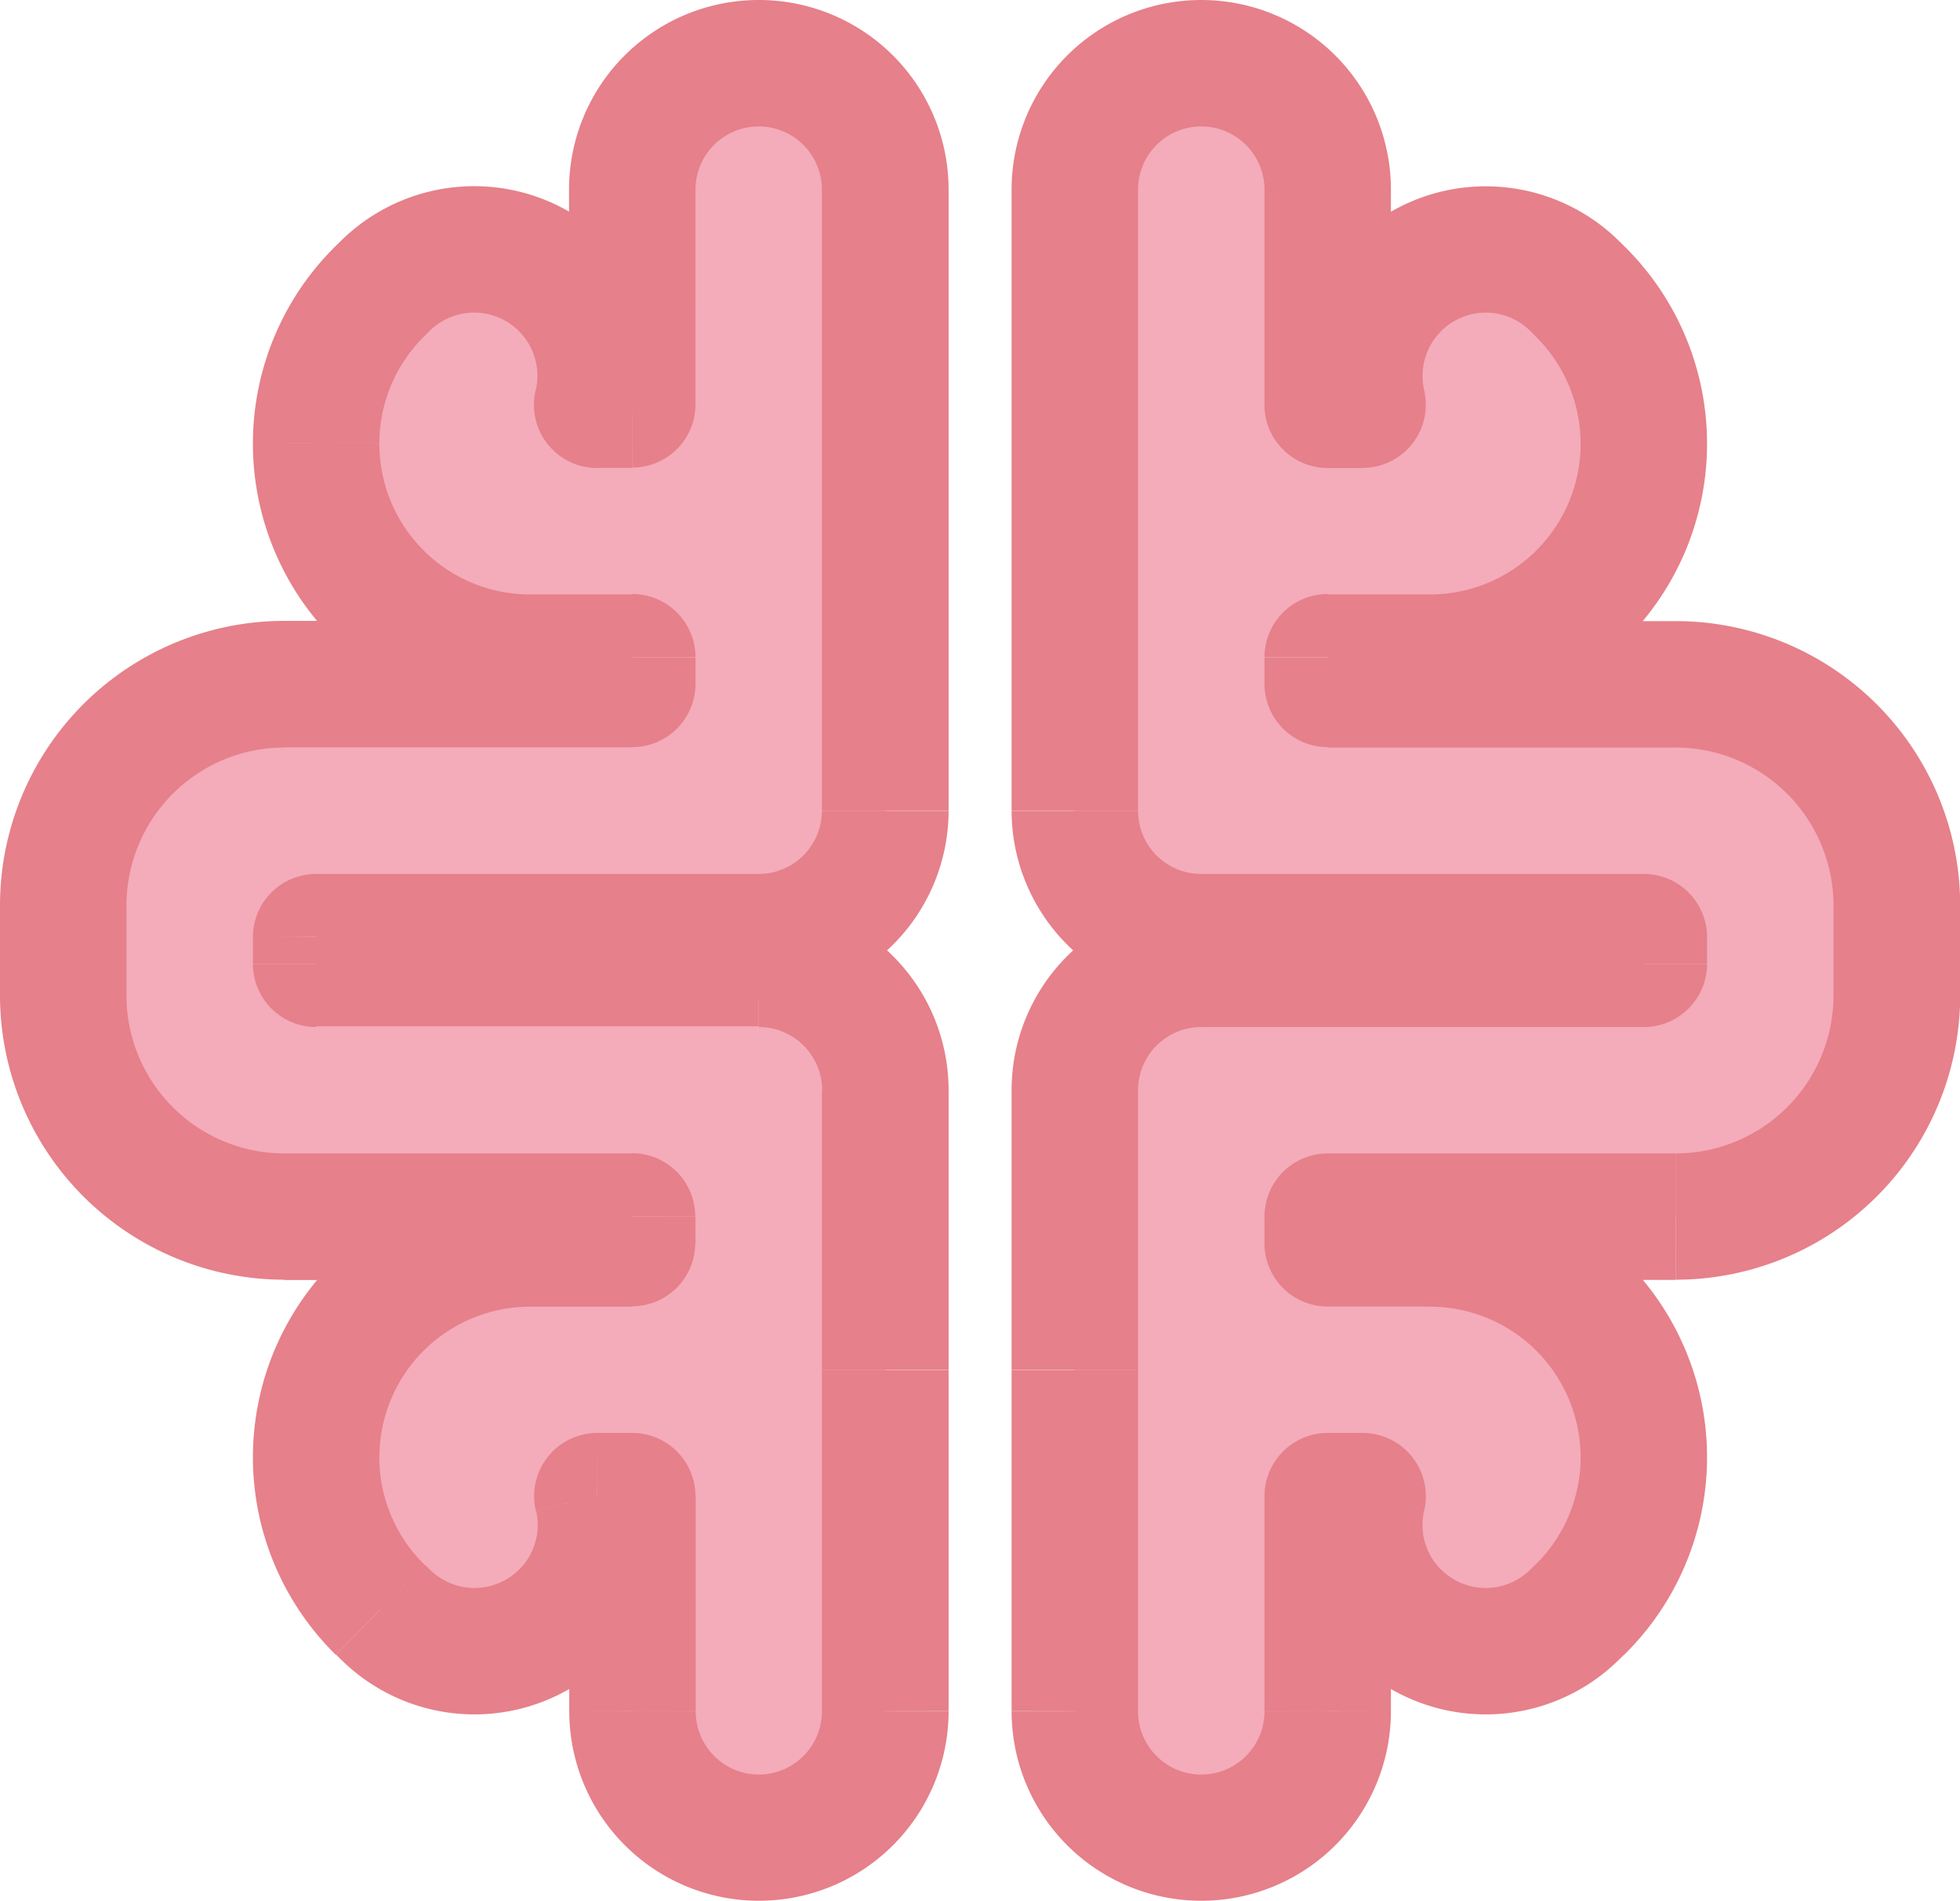 <svg xmlns="http://www.w3.org/2000/svg" width="40.704" height="39.483" viewBox="0 0 40.704 39.483"><g transform="translate(-9 -9.93)"><path d="M16.252,30.635h9.191a2.626,2.626,0,0,1,2.626,2.626v12.9a2.626,2.626,0,0,1-5.252,0V41.692h-.725a2.626,2.626,0,0,1-4.4,2.472l-.113-.111A4.444,4.444,0,0,1,20.7,36.44h2.121v-.553H15.6a4.6,4.6,0,0,1-4.6-4.6V29.425a4.6,4.6,0,0,1,4.6-4.6h7.222v-.553H20.7a4.444,4.444,0,0,1-3.114-7.614l.113-.111a2.626,2.626,0,0,1,4.4,2.472h.725V14.556a2.626,2.626,0,1,1,5.252,0v12.9a2.626,2.626,0,0,1-2.626,2.626H16.252v.553Z" transform="translate(-0.687 -0.687)" fill="#f4abba" fill-rule="evenodd"/><path d="M24.756,29.948v0Zm-9.191,0H14.252a1.313,1.313,0,0,0,1.313,1.313ZM22.13,45.474h0Zm0-4.469h1.313a1.313,1.313,0,0,0-1.313-1.313ZM21.4,41V39.692A1.313,1.313,0,0,0,20.126,41.3Zm-.684,2.439.937.92h0Zm-3.714.033.92-.937h0Zm-.113-.111-.92.937h0Zm5.236-7.613v1.313a1.313,1.313,0,0,0,1.313-1.313Zm0-.553h1.313a1.313,1.313,0,0,0-1.313-1.313ZM10.313,30.6h0Zm0-.933h0Zm0-.933h0Zm11.817-4.6v1.313a1.313,1.313,0,0,0,1.313-1.313Zm0-.553h1.313a1.313,1.313,0,0,0-1.313-1.313Zm-5.236-7.614-.92-.937h0Zm.113-.111.92.937h0Zm3.714.033-.937.92h0Zm.684,2.439-1.279-.3A1.313,1.313,0,0,0,21.4,19.651Zm.725,0v1.313a1.313,1.313,0,0,0,1.313-1.313Zm0-4.469h0Zm5.252,0h0Zm0,7.095h0Zm0,5.8h0Zm-2.626,2.626v0Zm-9.191,0V28.082a1.313,1.313,0,0,0-1.313,1.313Zm0,.276h0Zm9.191-1.037H15.565v2.626h9.191ZM28.7,32.574a3.939,3.939,0,0,0-3.939-3.939v2.626a1.313,1.313,0,0,1,1.313,1.313Zm0,5.8v-5.8H26.069v5.8Zm0,7.095V38.379H26.069v7.095Zm-3.939,3.939A3.939,3.939,0,0,0,28.7,45.474H26.069a1.313,1.313,0,0,1-1.313,1.313Zm-3.939-3.939a3.939,3.939,0,0,0,3.939,3.939V46.787a1.313,1.313,0,0,1-1.313-1.313Zm0-4.469v4.469h2.626V41Zm.588,1.313h.725V39.692H21.4Zm.253,2.046a3.937,3.937,0,0,0,1.026-3.658l-2.557.6a1.311,1.311,0,0,1-.342,1.221Zm-5.57.049a3.939,3.939,0,0,0,5.57-.049l-1.873-1.84a1.313,1.313,0,0,1-1.857.016Zm-.113-.111.113.111,1.84-1.873-.113-.111ZM14.252,40.2A5.757,5.757,0,0,0,15.974,44.3l1.84-1.873a3.131,3.131,0,0,1-.937-2.233Zm5.757-5.757A5.757,5.757,0,0,0,14.252,40.2h2.626a3.131,3.131,0,0,1,3.131-3.131Zm2.121,0H20.009v2.626H22.13Zm-1.313.76v.553h2.626V35.2Zm-5.909,1.313H22.13V33.887H14.909ZM9,30.6a5.909,5.909,0,0,0,5.909,5.909V33.887A3.283,3.283,0,0,1,11.626,30.6Zm0-.933V30.6h2.626v-.933Zm0-.933v.933h2.626v-.933Zm5.909-5.909A5.909,5.909,0,0,0,9,28.738h2.626a3.283,3.283,0,0,1,3.283-3.283Zm7.222,0H14.909v2.626H22.13Zm-1.313.76v.553h2.626V23.59ZM20.009,24.9H22.13V22.277H20.009Zm-5.757-5.757A5.757,5.757,0,0,0,20.009,24.9V22.277a3.131,3.131,0,0,1-3.131-3.131Zm1.722-4.106a5.757,5.757,0,0,0-1.722,4.106h2.626a3.131,3.131,0,0,1,.937-2.233Zm.113-.111-.113.111,1.84,1.873.113-.111Zm5.57.049a3.939,3.939,0,0,0-5.57-.049l1.84,1.873a1.313,1.313,0,0,1,1.857.016Zm1.026,3.658a3.937,3.937,0,0,0-1.026-3.658l-1.873,1.84a1.311,1.311,0,0,1,.342,1.221Zm-.553-1.611H21.4v2.626h.725Zm-1.313-3.156v4.469h2.626V13.869ZM24.756,9.93a3.939,3.939,0,0,0-3.939,3.939h2.626a1.313,1.313,0,0,1,1.313-1.313ZM28.7,13.869A3.939,3.939,0,0,0,24.756,9.93v2.626a1.313,1.313,0,0,1,1.313,1.313Zm0,7.095V13.869H26.069v7.095Zm0,5.8v-5.8H26.069v5.8Zm-3.939,3.939A3.939,3.939,0,0,0,28.7,26.769H26.069a1.313,1.313,0,0,1-1.313,1.313Zm-9.191,0h9.191V28.082H15.565Zm1.313-1.037v-.276H14.252v.276Zm0,.276v-.276H14.252v.276Z" fill="#e6808a"/><path d="M54.817,30.635H45.626A2.626,2.626,0,0,0,43,33.261v12.9a2.626,2.626,0,0,0,5.252,0V41.692h.725a2.626,2.626,0,0,0,4.4,2.472l.113-.111a4.444,4.444,0,0,0-3.114-7.613H48.252v-.553h7.222a4.6,4.6,0,0,0,4.6-4.6V29.425a4.6,4.6,0,0,0-4.6-4.6H48.252v-.553h2.121a4.444,4.444,0,0,0,3.114-7.614l-.113-.111a2.626,2.626,0,0,0-4.4,2.472h-.725V14.556a2.626,2.626,0,0,0-5.252,0v12.9a2.626,2.626,0,0,0,2.626,2.626h9.191v.553Z" transform="translate(-11.679 -0.687)" fill="#f4abba" fill-rule="evenodd"/><path d="M54.13,29.948h1.313a1.313,1.313,0,0,1-1.313,1.313ZM47.565,45.474h0Zm0-4.469H46.252a1.313,1.313,0,0,1,1.313-1.313Zm.725,0V39.692A1.313,1.313,0,0,1,49.569,41.3Zm.684,2.439-.937.92h0Zm3.714.033-.92-.937h0Zm.113-.111.92.937h0Zm-5.236-7.613v1.313a1.313,1.313,0,0,1-1.313-1.313Zm0-.553H46.252a1.313,1.313,0,0,1,1.313-1.313Zm11.817-4.6h0Zm0-.933h0Zm0-.933h0Zm-11.817-4.6v1.313a1.313,1.313,0,0,1-1.313-1.313Zm0-.553H46.252a1.313,1.313,0,0,1,1.313-1.313ZM52.8,15.976l.92-.937h0Zm-.113-.111-.92.937h0Zm-3.714.033.937.92h0Zm-.684,2.439,1.279-.3a1.313,1.313,0,0,1-1.279,1.611Zm-.725,0v1.313a1.313,1.313,0,0,1-1.313-1.313Zm0-4.469h0Zm-5.252,0h0Zm0,7.095h0Zm0,5.8h0ZM54.13,29.395V28.082a1.313,1.313,0,0,1,1.313,1.313Zm0,.276h0Zm-9.191-1.037H54.13v2.626H44.939ZM41,32.574a3.939,3.939,0,0,1,3.939-3.939v2.626a1.313,1.313,0,0,0-1.313,1.313Zm0,5.8v-5.8h2.626v5.8Zm0,7.095V38.379h2.626v7.095Zm3.939,3.939A3.939,3.939,0,0,1,41,45.474h2.626a1.313,1.313,0,0,0,1.313,1.313Zm3.939-3.939a3.939,3.939,0,0,1-3.939,3.939V46.787a1.313,1.313,0,0,0,1.313-1.313Zm0-4.469v4.469H46.252V41Zm-.588,1.313h-.725V39.692h.725Zm-.253,2.046a3.937,3.937,0,0,1-1.026-3.658l2.557.6a1.311,1.311,0,0,0,.342,1.221Zm5.57.049a3.939,3.939,0,0,1-5.57-.049l1.873-1.84a1.313,1.313,0,0,0,1.857.016Zm.113-.111-.113.111-1.84-1.873.113-.111ZM55.443,40.2A5.757,5.757,0,0,1,53.721,44.3l-1.84-1.873a3.131,3.131,0,0,0,.937-2.233ZM49.687,34.44A5.757,5.757,0,0,1,55.443,40.2H52.817a3.131,3.131,0,0,0-3.131-3.131Zm-2.121,0h2.121v2.626H47.565Zm1.313.76v.553H46.252V35.2Zm5.909,1.313H47.565V33.887h7.222ZM60.7,30.6a5.909,5.909,0,0,1-5.909,5.909V33.887A3.283,3.283,0,0,0,58.069,30.6Zm0-.933V30.6H58.069v-.933Zm0-.933v.933H58.069v-.933ZM54.787,22.83A5.909,5.909,0,0,1,60.7,28.738H58.069a3.283,3.283,0,0,0-3.283-3.283Zm-7.222,0h7.222v2.626H47.565Zm1.313.76v.553H46.252V23.59Zm.808,1.313H47.565V22.277h2.121Zm5.757-5.757A5.757,5.757,0,0,1,49.687,24.9V22.277a3.131,3.131,0,0,0,3.131-3.131ZM53.721,15.04a5.757,5.757,0,0,1,1.722,4.106H52.817a3.131,3.131,0,0,0-.937-2.233Zm-.113-.111.113.111-1.84,1.873-.113-.111Zm-5.57.049a3.939,3.939,0,0,1,5.57-.049L51.768,16.8a1.313,1.313,0,0,0-1.857.016Zm-1.026,3.658a3.937,3.937,0,0,1,1.026-3.658l1.873,1.84a1.311,1.311,0,0,0-.342,1.221Zm.553-1.611h.725v2.626h-.725Zm1.313-3.156v4.469H46.252V13.869ZM44.939,9.93a3.939,3.939,0,0,1,3.939,3.939H46.252a1.313,1.313,0,0,0-1.313-1.313ZM41,13.869A3.939,3.939,0,0,1,44.939,9.93v2.626a1.313,1.313,0,0,0-1.313,1.313Zm0,7.095V13.869h2.626v7.095Zm0,5.8v-5.8h2.626v5.8Zm3.939,3.939A3.939,3.939,0,0,1,41,26.769h2.626a1.313,1.313,0,0,0,1.313,1.313Zm9.191,0H44.939V28.082H54.13Zm-1.313-1.037v-.276h2.626v.276Zm0,.276v-.276h2.626v.276Z" transform="translate(-10.992)" fill="#e6808a"/></g></svg>